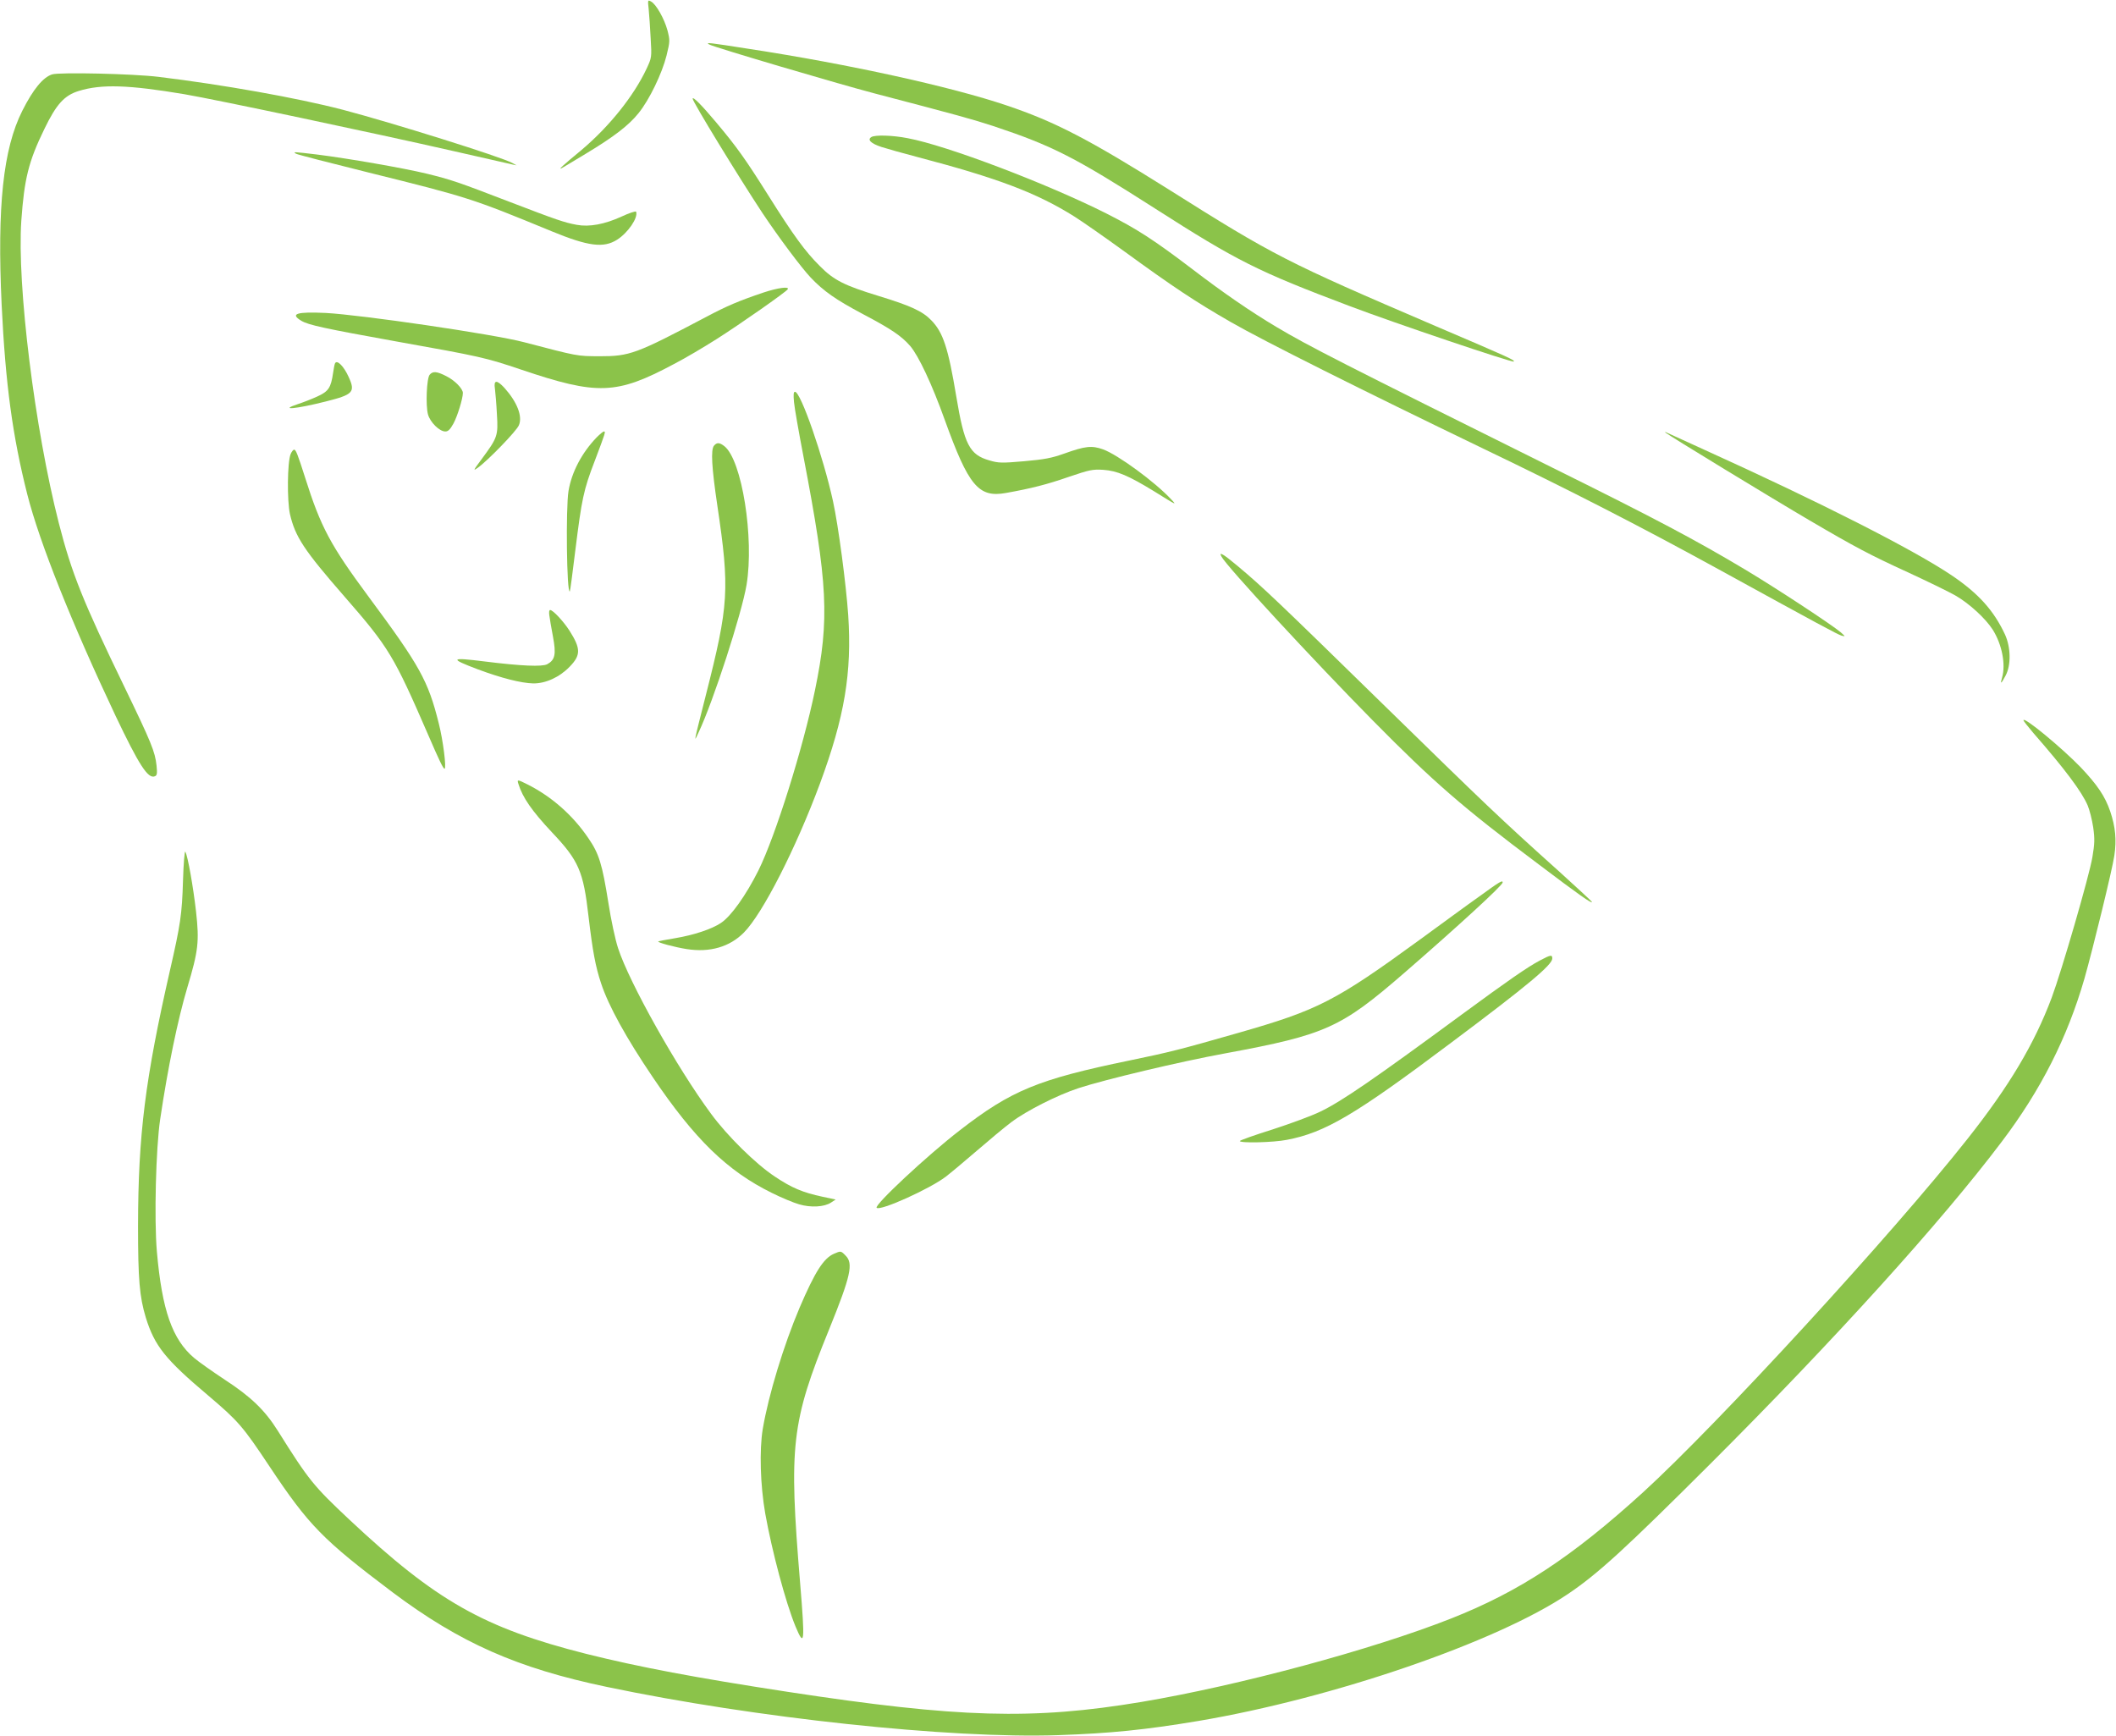 <?xml version="1.0" standalone="no"?>
<!DOCTYPE svg PUBLIC "-//W3C//DTD SVG 20010904//EN"
 "http://www.w3.org/TR/2001/REC-SVG-20010904/DTD/svg10.dtd">
<svg version="1.0" xmlns="http://www.w3.org/2000/svg"
 width="1280pt" height="1050pt" viewBox="0 0 1280 1050"
 preserveAspectRatio="xMidYMid meet">
<g transform="translate(0,1050) scale(0.1,-0.1)"
fill="#8bc34a" stroke="none">
<path d="M3924 10444 c3 -33 9 -111 12 -176 7 -115 6 -117 -24 -182 -78 -167
-227 -352 -394 -493 -114 -94 -145 -123 -120 -110 4 2 68 40 142 85 173 104
263 173 323 248 65 80 142 240 169 348 21 86 21 91 6 151 -19 71 -69 160 -100
176 -20 11 -20 9 -14 -47z"/>
<path d="M4290 10231 c27 -16 779 -238 1000 -296 500 -131 592 -156 720 -198
357 -119 490 -187 975 -497 498 -319 624 -382 1178 -591 269 -102 986 -344
994 -336 8 8 -24 23 -474 215 -907 389 -974 423 -1618 829 -478 300 -684 407
-975 505 -337 114 -956 250 -1557 342 -248 39 -267 41 -243 27z"/>
<path d="M315 10050 c-55 -18 -114 -89 -180 -220 -116 -230 -153 -579 -125
-1175 23 -477 66 -794 155 -1145 74 -292 269 -779 534 -1340 142 -298 196
-382 237 -366 14 5 16 16 11 65 -9 84 -32 140 -192 471 -254 524 -321 691
-399 995 -146 571 -254 1442 -227 1831 18 253 44 358 139 553 73 151 121 204
209 231 137 42 300 37 639 -20 193 -33 1135 -232 1632 -345 180 -41 338 -77
352 -80 l25 -5 -26 14 c-63 36 -725 243 -1025 322 -276 72 -727 152 -1114 199
-155 19 -600 29 -645 15z"/>
<path d="M4190 9903 c0 -19 281 -478 423 -693 99 -148 232 -326 291 -389 79
-83 152 -134 316 -221 169 -89 233 -132 286 -193 51 -60 132 -232 209 -447
144 -399 204 -472 370 -442 152 27 250 52 379 97 127 43 145 47 210 43 84 -6
152 -35 306 -129 141 -88 139 -86 105 -50 -97 105 -324 271 -413 303 -68 24
-107 20 -235 -26 -76 -27 -118 -35 -242 -46 -137 -12 -156 -11 -210 5 -120 34
-152 96 -200 385 -49 295 -80 390 -152 463 -53 55 -126 88 -319 147 -206 63
-270 95 -354 180 -89 88 -161 187 -313 429 -138 219 -189 291 -315 441 -88
105 -142 159 -142 143z"/>
<path d="M5271 9671 c-26 -16 -3 -39 61 -60 35 -11 133 -39 218 -61 487 -128
722 -217 951 -361 46 -29 182 -124 302 -211 290 -211 426 -302 642 -426 196
-113 794 -412 1530 -767 521 -250 945 -468 1405 -720 630 -346 736 -403 760
-410 24 -6 24 -6 -5 20 -51 44 -390 267 -579 380 -300 179 -535 304 -1161 614
-1282 637 -1479 737 -1675 854 -153 91 -322 207 -506 348 -237 180 -333 242
-522 338 -360 181 -965 411 -1201 455 -91 18 -198 21 -220 7z"/>
<path d="M1791 9570 c8 -5 206 -56 440 -114 601 -149 623 -156 1106 -355 221
-91 314 -103 396 -51 66 42 128 133 115 169 -1 6 -41 -7 -88 -29 -103 -47
-195 -64 -271 -50 -76 14 -122 30 -409 140 -312 120 -350 133 -501 170 -136
33 -475 92 -659 115 -143 17 -151 18 -129 5z"/>
<path d="M4620 8731 c-151 -51 -222 -81 -350 -149 -425 -224 -460 -237 -645
-237 -137 1 -126 -1 -455 85 -186 49 -987 166 -1201 177 -175 8 -216 -5 -147
-47 43 -26 140 -47 573 -125 515 -92 541 -98 758 -171 462 -156 576 -152 924
34 68 35 184 104 258 151 145 92 420 285 430 301 12 19 -60 9 -145 -19z"/>
<path d="M2027 8303 c-3 -5 -8 -30 -12 -58 -13 -91 -28 -113 -97 -144 -35 -16
-87 -36 -115 -45 -121 -40 -12 -30 166 15 168 42 182 57 140 149 -29 64 -69
105 -82 83z"/>
<path d="M2599 8233 c-18 -21 -25 -185 -10 -240 13 -47 69 -103 105 -103 17 0
29 12 49 48 24 44 57 151 57 185 0 26 -50 77 -101 102 -57 29 -81 31 -100 8z"/>
<path d="M2994 8148 c3 -24 9 -93 12 -155 8 -129 4 -140 -93 -271 -51 -69 -53
-73 -22 -51 60 43 235 223 248 257 23 54 -11 140 -87 225 -47 51 -67 50 -58
-5z"/>
<path d="M4803 8068 c3 -35 29 -182 57 -328 148 -772 159 -984 70 -1415 -72
-349 -239 -882 -342 -1090 -75 -150 -166 -278 -227 -318 -55 -37 -163 -73
-276 -92 -55 -9 -102 -18 -103 -20 -7 -6 101 -35 172 -46 140 -22 260 13 346
100 113 114 314 508 460 901 149 403 194 671 171 1019 -13 188 -59 537 -92
689 -58 266 -195 662 -230 662 -9 0 -10 -17 -6 -62z"/>
<path d="M3608 7853 c-89 -93 -150 -209 -169 -323 -17 -103 -11 -625 8 -607 2
2 17 113 33 246 39 313 50 367 117 541 66 175 68 180 56 180 -5 0 -25 -17 -45
-37z"/>
<path d="M10075 7883 c13 -13 653 -403 870 -530 276 -162 369 -211 594 -314
117 -54 247 -117 289 -141 84 -48 184 -140 227 -208 55 -88 79 -208 56 -288
-13 -44 -6 -40 21 11 34 63 32 172 -4 250 -68 145 -160 247 -321 356 -231 156
-803 446 -1492 758 -115 52 -219 100 -230 105 -12 6 -16 6 -10 1z"/>
<path d="M4319 7804 c-20 -24 -14 -131 20 -360 76 -511 70 -602 -70 -1152 -76
-300 -73 -287 -43 -222 88 185 261 719 290 892 47 284 -28 755 -134 839 -30
23 -45 24 -63 3z"/>
<path d="M1758 7753 c-20 -49 -22 -281 -4 -363 32 -137 84 -217 331 -500 268
-307 298 -358 505 -835 66 -153 91 -205 99 -205 13 0 -9 174 -35 275 -64 257
-114 347 -424 765 -231 312 -290 422 -384 720 -46 144 -56 170 -67 170 -5 0
-15 -12 -21 -27z"/>
<path d="M7389 7133 c30 -58 557 -628 916 -992 365 -370 543 -525 1002 -869
246 -186 323 -240 323 -228 0 3 -89 85 -197 183 -361 324 -443 403 -1068 1014
-633 619 -724 706 -878 835 -88 74 -117 90 -98 57z"/>
<path d="M3323 6778 c2 -18 12 -76 22 -129 20 -107 13 -141 -35 -167 -31 -16
-156 -11 -380 17 -207 26 -214 18 -39 -48 142 -53 261 -83 334 -85 75 -1 159
37 221 101 68 70 68 109 -1 218 -36 56 -100 125 -117 125 -6 0 -8 -13 -5 -32z"/>
<path d="M12240 6143 c0 -4 28 -39 61 -78 188 -215 293 -355 328 -438 11 -26
26 -85 33 -131 10 -71 9 -99 -5 -182 -19 -113 -185 -685 -246 -849 -106 -282
-257 -535 -510 -855 -453 -574 -1509 -1724 -1964 -2139 -430 -391 -746 -598
-1158 -761 -476 -188 -1284 -406 -1874 -505 -658 -110 -1106 -97 -2140 61
-556 85 -900 150 -1220 230 -620 157 -906 319 -1433 813 -216 203 -244 237
-432 537 -78 124 -162 205 -320 308 -74 49 -158 108 -186 132 -132 112 -194
289 -225 643 -17 196 -6 628 20 801 46 311 107 605 164 796 67 223 73 278 53
459 -17 150 -50 337 -65 363 -4 8 -11 -71 -14 -175 -6 -205 -16 -268 -78 -539
-151 -662 -193 -997 -194 -1549 0 -326 9 -429 47 -555 53 -171 117 -252 378
-472 180 -153 208 -184 370 -428 239 -359 323 -444 745 -762 407 -305 754
-459 1295 -572 896 -188 2074 -314 2730 -292 319 11 527 32 850 86 812 137
1804 477 2235 768 181 122 345 272 861 787 751 750 1399 1466 1763 1949 237
313 397 630 500 986 51 180 169 661 181 745 14 95 7 172 -25 267 -31 91 -77
159 -178 266 -115 119 -347 311 -347 285z"/>
<path d="M3136 5758 c25 -82 82 -164 204 -294 161 -170 189 -235 220 -507 25
-211 42 -303 76 -405 45 -137 153 -332 312 -567 254 -376 451 -568 721 -701
58 -29 133 -60 165 -69 71 -21 152 -16 192 10 l29 19 -80 17 c-118 25 -187 54
-288 122 -114 75 -288 246 -386 380 -205 277 -494 792 -562 1001 -17 51 -43
172 -59 276 -37 232 -56 296 -121 390 -94 139 -222 251 -366 324 -64 32 -66
32 -57 4z"/>
<path d="M8948 5077 c-71 -50 -230 -167 -355 -258 -516 -376 -619 -429 -1106
-568 -350 -100 -408 -115 -655 -166 -553 -114 -715 -181 -1027 -423 -198 -153
-518 -452 -502 -468 21 -21 319 113 418 188 31 24 116 95 189 158 73 63 166
141 209 173 90 68 280 164 406 205 159 52 612 160 891 211 605 112 696 154
1080 487 326 283 594 529 594 546 0 16 -18 5 -142 -85z"/>
<path d="M9315 4690 c-74 -39 -195 -123 -470 -325 -537 -395 -730 -528 -860
-590 -49 -24 -179 -72 -287 -107 -109 -34 -198 -66 -198 -70 0 -14 204 -9 284
7 232 44 413 151 996 589 465 348 610 470 610 508 0 24 -9 23 -75 -12z"/>
<path d="M5045 2916 c-63 -27 -115 -109 -208 -326 -97 -229 -188 -528 -223
-734 -21 -127 -15 -340 15 -511 41 -229 123 -537 183 -683 55 -132 58 -100 28
263 -69 832 -54 970 176 1535 131 323 147 398 99 445 -28 29 -29 29 -70 11z"/>
</g>
</svg>
